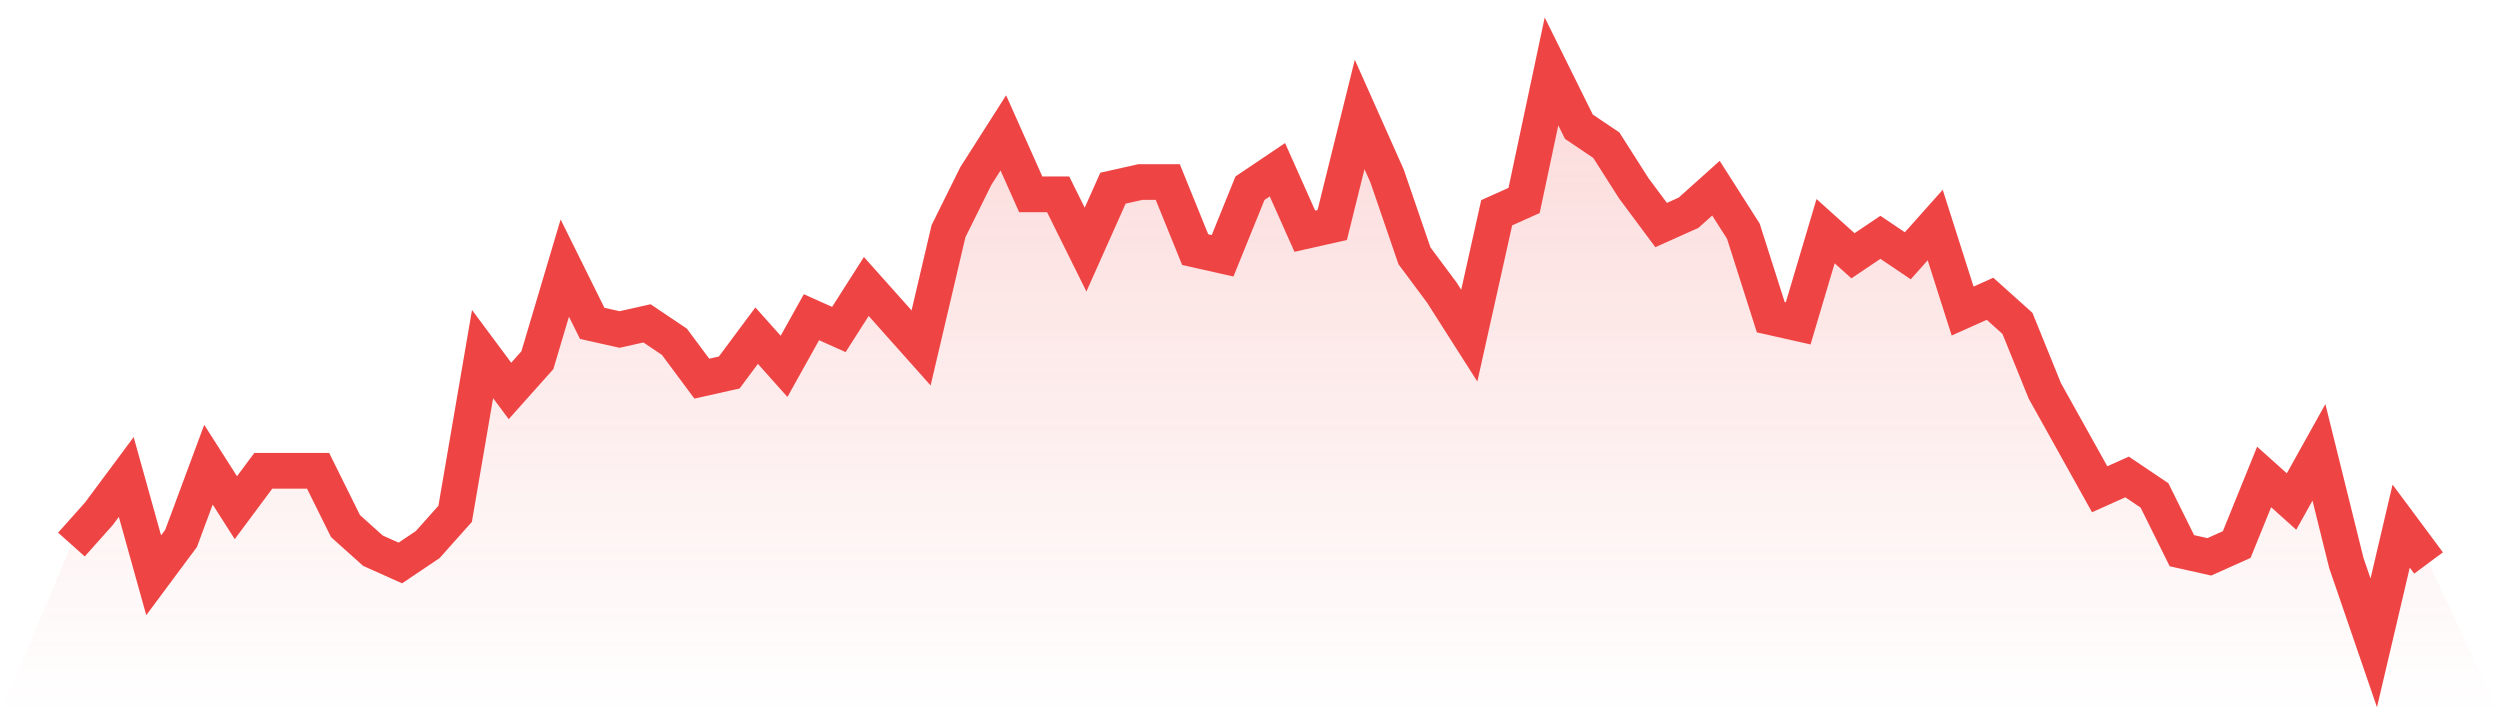 <svg viewBox="0 0 140 40" xmlns="http://www.w3.org/2000/svg">
<defs>
<linearGradient id="gradient" x1="0" x2="0" y1="0" y2="1">
<stop offset="0%" stop-color="#ef4444" stop-opacity="0.2"/>
<stop offset="100%" stop-color="#ef4444" stop-opacity="0"/>
</linearGradient>
</defs>
<path d="M4,30.495 L4,30.495 L5.535,28.774 L7.07,26.71 L8.605,32.215 L10.14,30.151 L11.674,26.022 L13.209,28.43 L14.744,26.366 L16.279,26.366 L17.814,26.366 L19.349,29.462 L20.884,30.839 L22.419,31.527 L23.953,30.495 L25.488,28.774 L27.023,19.828 L28.558,21.892 L30.093,20.172 L31.628,15.011 L33.163,18.108 L34.698,18.452 L36.233,18.108 L37.767,19.14 L39.302,21.204 L40.837,20.86 L42.372,18.796 L43.907,20.516 L45.442,17.763 L46.977,18.452 L48.512,16.043 L50.047,17.763 L51.581,19.484 L53.116,12.946 L54.651,9.849 L56.186,7.441 L57.721,10.882 L59.256,10.882 L60.791,13.978 L62.326,10.538 L63.86,10.194 L65.395,10.194 L66.93,13.978 L68.465,14.323 L70,10.538 L71.535,9.505 L73.07,12.946 L74.605,12.602 L76.14,6.409 L77.674,9.849 L79.209,14.323 L80.744,16.387 L82.279,18.796 L83.814,11.914 L85.349,11.226 L86.884,4 L88.419,7.097 L89.953,8.129 L91.488,10.538 L93.023,12.602 L94.558,11.914 L96.093,10.538 L97.628,12.946 L99.163,17.763 L100.698,18.108 L102.233,12.946 L103.767,14.323 L105.302,13.29 L106.837,14.323 L108.372,12.602 L109.907,17.419 L111.442,16.731 L112.977,18.108 L114.512,21.892 L116.047,24.645 L117.581,27.398 L119.116,26.71 L120.651,27.742 L122.186,30.839 L123.721,31.183 L125.256,30.495 L126.791,26.71 L128.326,28.086 L129.86,25.333 L131.395,31.527 L132.93,36 L134.465,29.462 L136,31.527 L140,40 L0,40 z" fill="url(#gradient)"/>
<path d="M4,30.495 L4,30.495 L5.535,28.774 L7.07,26.71 L8.605,32.215 L10.14,30.151 L11.674,26.022 L13.209,28.43 L14.744,26.366 L16.279,26.366 L17.814,26.366 L19.349,29.462 L20.884,30.839 L22.419,31.527 L23.953,30.495 L25.488,28.774 L27.023,19.828 L28.558,21.892 L30.093,20.172 L31.628,15.011 L33.163,18.108 L34.698,18.452 L36.233,18.108 L37.767,19.14 L39.302,21.204 L40.837,20.86 L42.372,18.796 L43.907,20.516 L45.442,17.763 L46.977,18.452 L48.512,16.043 L50.047,17.763 L51.581,19.484 L53.116,12.946 L54.651,9.849 L56.186,7.441 L57.721,10.882 L59.256,10.882 L60.791,13.978 L62.326,10.538 L63.86,10.194 L65.395,10.194 L66.93,13.978 L68.465,14.323 L70,10.538 L71.535,9.505 L73.07,12.946 L74.605,12.602 L76.14,6.409 L77.674,9.849 L79.209,14.323 L80.744,16.387 L82.279,18.796 L83.814,11.914 L85.349,11.226 L86.884,4 L88.419,7.097 L89.953,8.129 L91.488,10.538 L93.023,12.602 L94.558,11.914 L96.093,10.538 L97.628,12.946 L99.163,17.763 L100.698,18.108 L102.233,12.946 L103.767,14.323 L105.302,13.29 L106.837,14.323 L108.372,12.602 L109.907,17.419 L111.442,16.731 L112.977,18.108 L114.512,21.892 L116.047,24.645 L117.581,27.398 L119.116,26.71 L120.651,27.742 L122.186,30.839 L123.721,31.183 L125.256,30.495 L126.791,26.71 L128.326,28.086 L129.86,25.333 L131.395,31.527 L132.93,36 L134.465,29.462 L136,31.527" fill="none" stroke="#ef4444" stroke-width="2"/>
</svg>